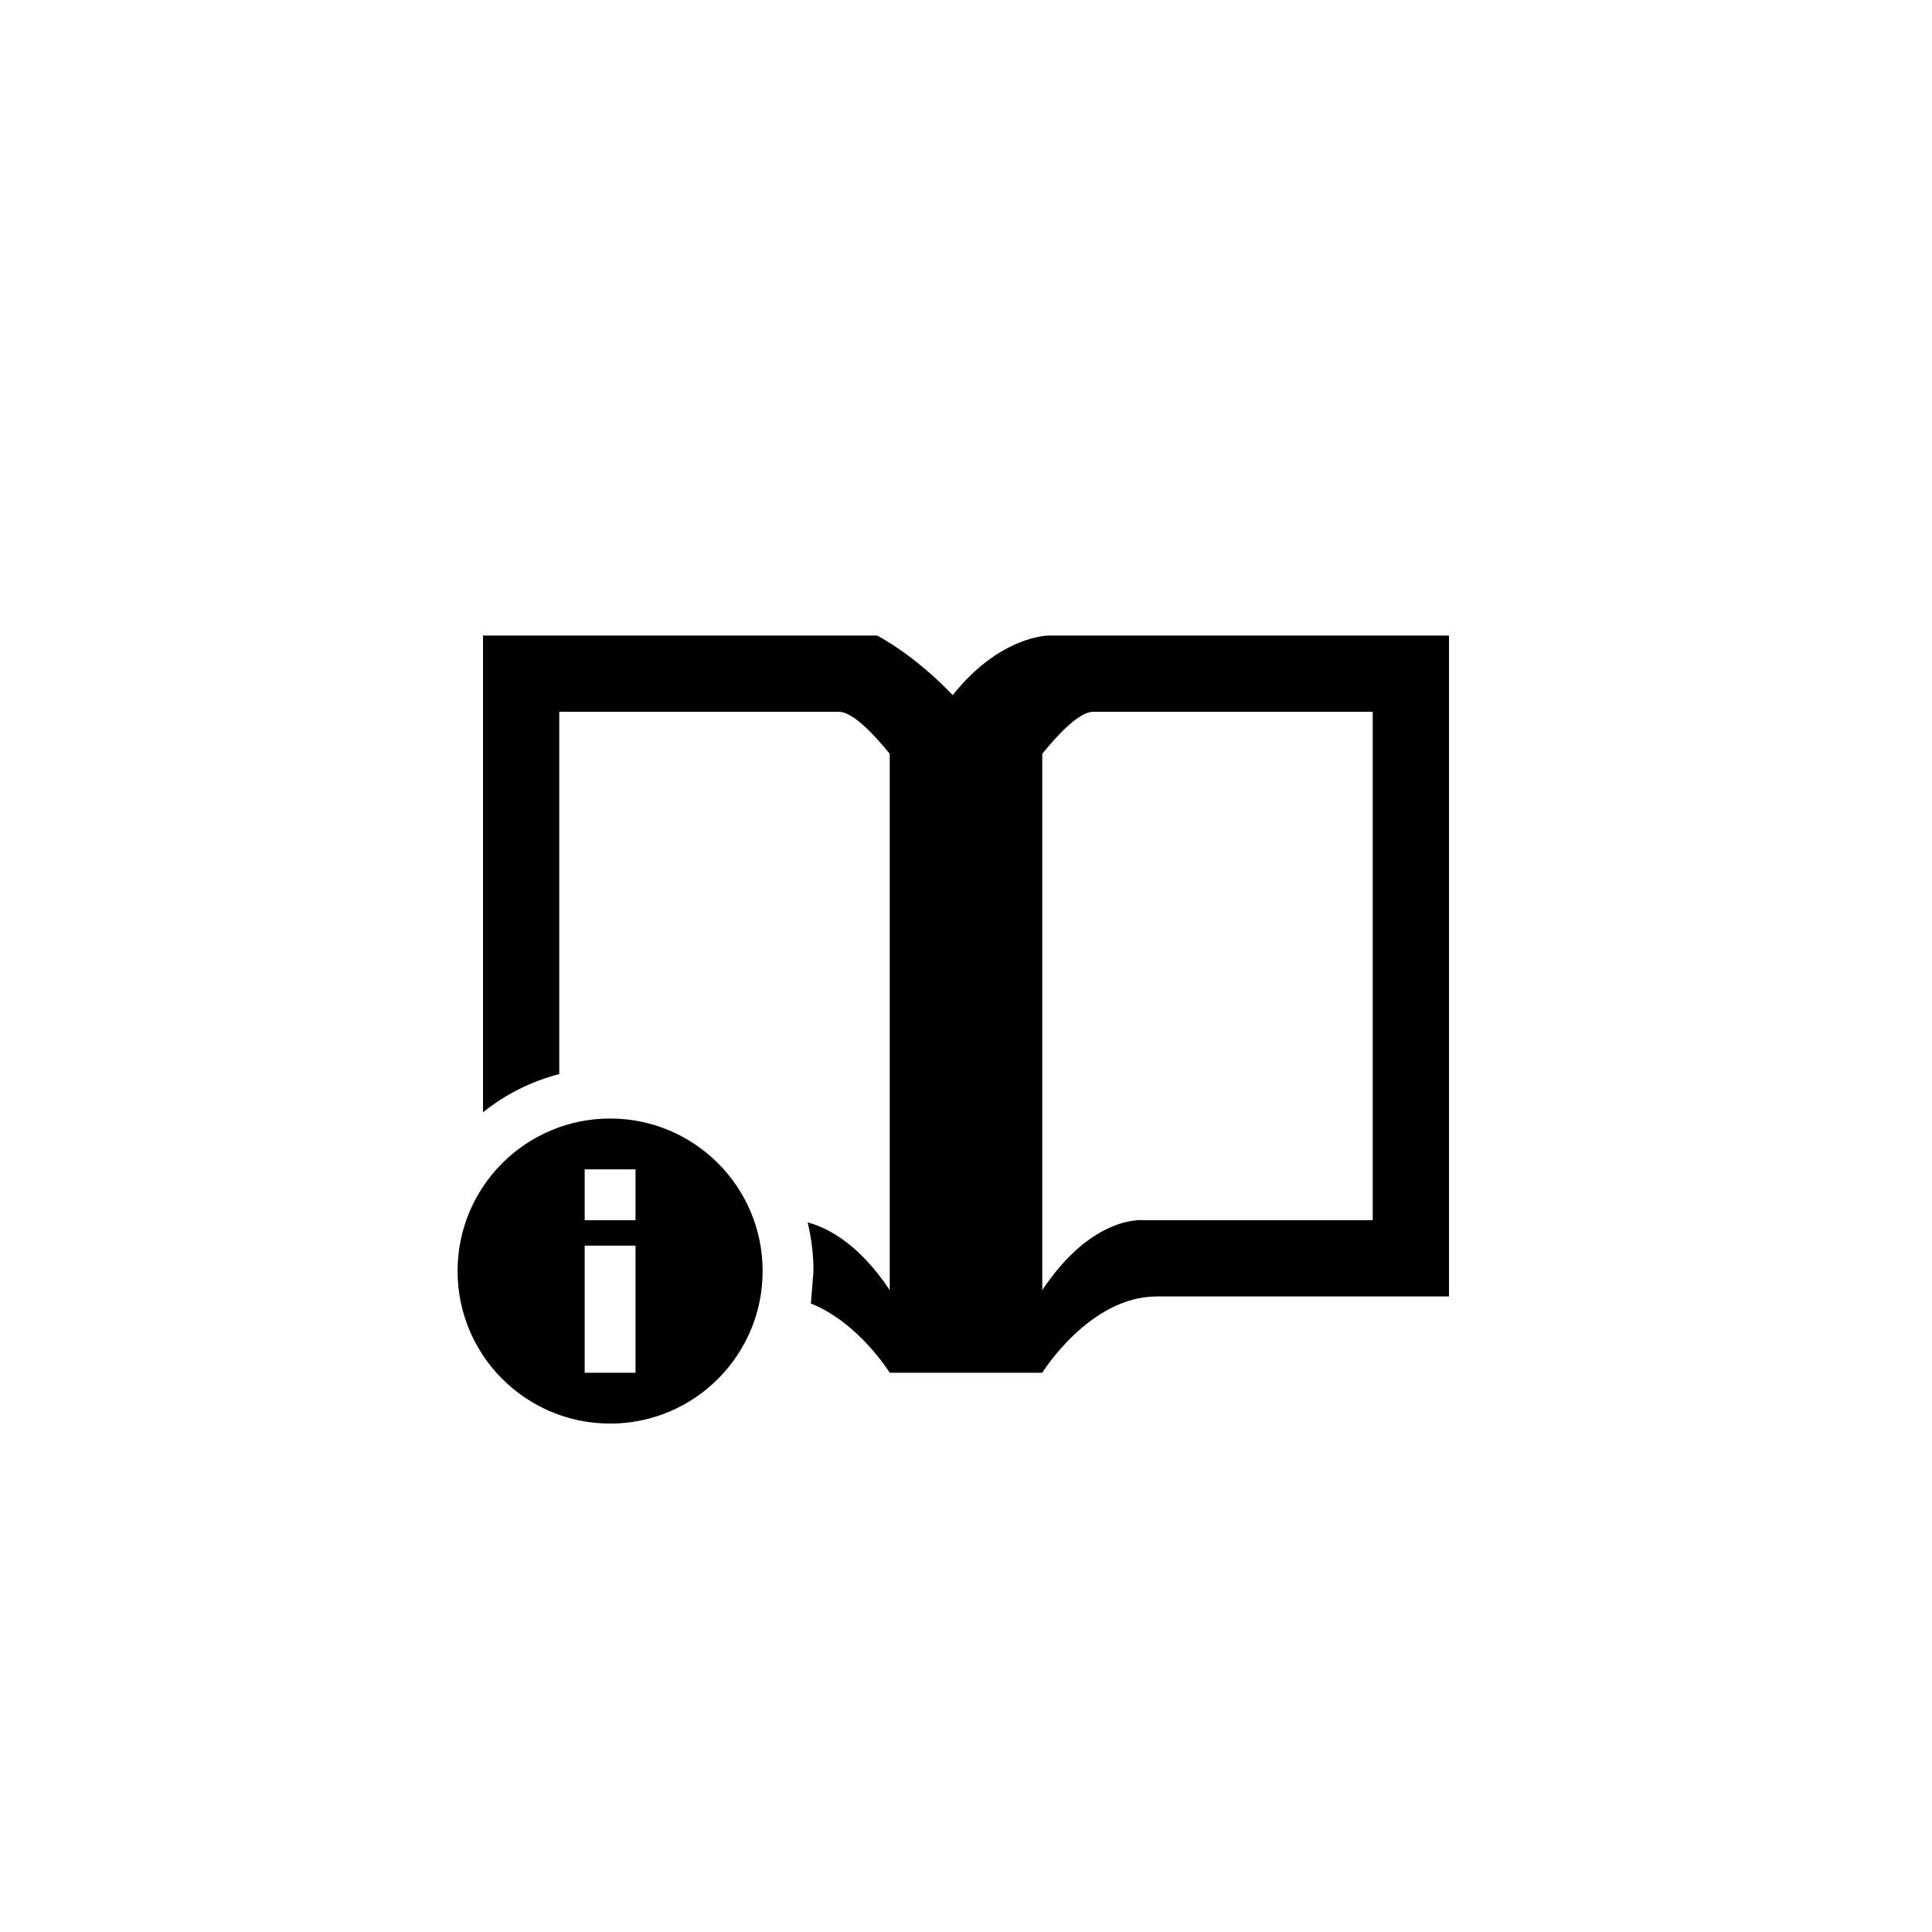 <?xml version="1.0" encoding="utf-8"?>
<!DOCTYPE svg PUBLIC "-//W3C//DTD SVG 1.1//EN" "http://www.w3.org/Graphics/SVG/1.1/DTD/svg11.dtd">
<!-- Скачано с сайта svg4.ru / Downloaded from svg4.ru -->
<svg width="800px" height="800px" viewBox="0 0 76 76" xmlns="http://www.w3.org/2000/svg" xmlns:xlink="http://www.w3.org/1999/xlink" version="1.1" baseProfile="full" enable-background="new 0 0 76.00 76.00" xml:space="preserve">
	<path fill="#000000" fill-opacity="1" stroke-linejoin="round" d="M 24,44C 27.314,44 30,46.686 30,50C 30,53.314 27.314,56 24,56C 20.686,56 18,53.314 18,50C 18,46.686 20.686,44 24,44 Z M 23,46L 23,48L 25,48L 25,46L 23,46 Z M 23,49L 23,54L 25,54L 25,49L 23,49 Z M 57,25L 57,51L 45.5,51C 42.857,51 41,54 41,54L 35,54C 35,54 33.775,52.021 31.898,51.278L 32,50C 32,49.341 31.92,48.7 31.77,48.087C 32.534,48.286 33.767,48.901 35,50.75L 35,29.652C 34.353,28.855 33.534,28 33,28L 22,28L 22,42.252C 20.888,42.538 19.87,43.057 19,43.755L 19,25L 34.5,25C 34.5,25 35.92,25.71 37.477,27.345C 39.341,25 41.25,25 41.25,25L 57,25 Z M 41,50.75C 43,47.75 45,48 45,48L 54,48L 54,28L 43,28C 42.466,28 41.647,28.855 41,29.652L 41,50.75 Z "/>
</svg>
